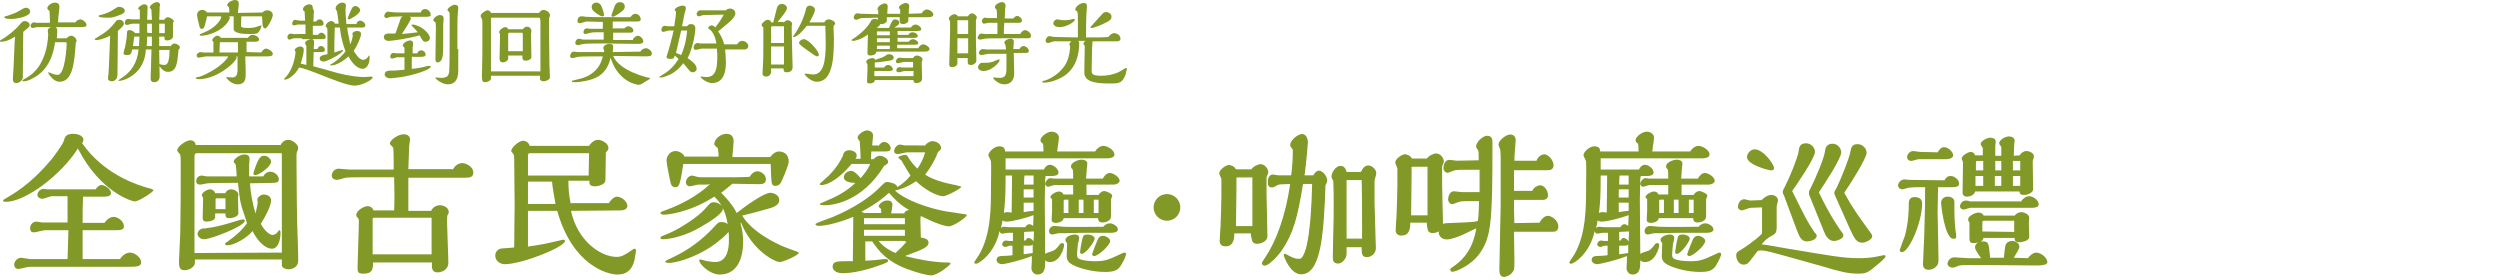 <svg height="65" viewBox="0 0 581 65" width="581" xmlns="http://www.w3.org/2000/svg"><g fill="#829827"><path d="m4.5 5.8c.7-.8.8-.9 1.3-.9s1.1.4 1.1.9c0 .2-.1.4-.2.5 0 0-.8.7-1.3 1.1 0 2.8-.1 8.1-.1 10.6 0 .6-.8 1.3-1.5 1.3-.6 0-.8-.4-.8-.7v-.5c.2-2.4.4-9.4.5-9.6 0 0-1.7 1.2-3.2 1.2-.1 0-.4 0-.4-.1s0-.1.3-.3c1.6-.9 3.5-2.5 4.3-3.5zm0-3.3q1.1-.7 1.5-.7c.6 0 1 .4 1 .9 0 1.2-3.3 1.7-4.3 1.7-.5 0-1.7 0-1.7-.4 0-.1.1-.2.6-.3 1.3-.4 2.5-.9 2.9-1.2zm11 6.4c.1-.2.6-.6 1-.6.7 0 1.3.7 1.3 1.2 0 .2-.2.4-.2.5-.3 4.6-.7 9-3.8 9-1.4 0-2.6-1.9-2.6-2.1 0-.1.1-.1.1-.1s.1 0 .3.1 1.1.5 1.8.5c1.8 0 2.1-7 2.1-7.2q0-.4-.3-.4h-2.4c-.3 2.1-1.1 6.2-5 8.3-1.1.6-1.7.8-2.3.8-.1 0-.3 0-.3-.2q0-.1.4-.3c1.1-.6 2.1-1.2 3.3-2.8 1.3-1.8 2.2-4.6 2.3-7.6 0-.1-.1-.7-.1-.9 0-.5.7-.9 1.3-.9s.9.3.9.9c0 .3 0 .9-.1 1.8zm2-3.6c.1-.4.7-.8 1.2-.8s1.4.7 1.4 1.3c0 .5-.3.5-2.7.5h-8.9c-.6.2-.7.2-.9.2-.3 0-.5-.2-.5-.5s.3-.8.8-.8c.1 0 .6.1.7.1h3c0-.7 0-1.2-.1-2.8l-.3-.2c-.2-.2-.2-.3-.2-.4 0-.6 1-1.3 1.8-1.3.3 0 1 .1 1 .9v.3c-.1 1.2-.3 2.3-.3 3.4h4z"/><path d="m27.8 4.6c.6 0 1 .5 1 .9 0 .3-.1.5-1.4 1.7 0 3.3-.1 8-.1 10.1 0 1.6-1.3 1.6-1.3 1.6-.4 0-.9-.2-.9-.6 0 0 0-.7.1-.9.1-1.2.1-1.8.4-9.1-1.6.8-2.7 1-3.2 1-.1 0-.4 0-.4-.2q0-.1.4-.3c2.1-1.2 3.3-2.2 4.5-3.8.2-.4.7-.4.9-.4zm-.1-3c.7 0 1.3.4 1.3.9 0 .4-.2.7-2 1.3-1.1.4-1.8.3-2.4.3-.3 0-1.7 0-1.7-.4 0-.1.3-.2.4-.2 2.2-.5 3.4-1.5 3.9-1.8.2-.1.3-.1.5-.1zm12 9.1c.1-.2.5-.6.8-.6.4 0 1.3.4 1.3.9 0 .2-.1.4-.3.5-.3 3.1-.4 5.2-2.5 5.2-1.3 0-2.1-1.6-2.1-1.7s.1-.1.2-.1c.3.1.7.2 1 .2.5 0 1.3 0 1.3-3.5h-2.4v.4c0 .8.1 4.8.1 5.7 0 1.4-1.1 1.4-1.3 1.4-.8 0-.8-.7-.8-1 0-.1.2-5.5.2-6.6h-1.3c-.3 5.9-5.3 7.3-6.2 7.3-.1 0-.2 0-.2-.1s1.3-.9 1.5-1.1c1.3-1 2.9-2.8 3.2-6.1h-1.5c-.1 1-.4 1.3-1.2 1.3-.5 0-.8-.1-.8-.5 0-.1.3-1.2.4-1.5.1-.7.4-2.1.4-2.8 0-.9.1-1 .6-1 .6 0 1.2.5 1.3.7h1v-2.2h-1.6c-.2 0-1.1.3-1.3.3s-.5-.1-.5-.5c0-.3.1-.9.9-.9.1 0 .6.1.7.1h1.9v-2.1c0-.1-.4-.3-.4-.4-.1-.2.8-1 1.4-1 .3 0 .8.1.8.7 0 .4-.1 2.5-.1 2.9h1.1v-.2c0-.3-.1-1.5-.1-1.8q0-.4-.1-.5c-.2-.2-.3-.2-.3-.4 0-.4 1-1.2 1.6-1.2.1 0 .8 0 .8.7q0 .1-.1.4c0 .4 0 1-.1 3h1.2c.1-.3.5-.6.8-.6.4 0 1.4.5 1.4 1q0 .1-.2.3v3.1c0 .8-1 1-1.3 1-.7 0-.7-.3-.7-.9h-1.2v2.2zm-7.4 0c0-.1.1-1.4.1-2.2h-1.2s-.2 1.4-.3 2.2zm3 0v-2.2h-1.1c0 .6-.1 1.9-.1 2.2zm0-3v-2.2h-1.1v2.1zm3-2.2h-1.3v2.2h1.3z"/><path d="m60.7 12.2c.2-.3.6-.9 1.1-.9s1.6.6 1.6 1.2-.8.6-1.3.6h-5.1c.1 2.9.1 3.3.1 3.9 0 1.2 0 2.6-1.9 2.6-1 0-2.2-.8-2.6-1.6 0-.1.1-.1.1-.1.1 0 1.1.1 1.3.1.8 0 1.2-.5 1.2-1.8v-3.1h-.4c.1 0 .2.1.2.2 0 .8-2.1 2.6-3.5 3.4-2.1 1.3-4.1 1.7-5.3 1.7-.1 0-.7 0-.7-.3 0-.1.4-.2.5-.2.3 0 1.3-.3 3.2-1.4 2.8-1.6 3.8-3.2 3.8-3.3v-.1h-4.6c-.3 0-.8 0-1.1.1-.1 0-.9.2-1.1.2-.3 0-.5-.2-.5-.5 0-.4.5-.8.9-.8.1 0 .6.1.7.1h2.3v-2.4c0-.1-.3-.4-.3-.4 0-.4.7-1.1 1.2-1.1.1 0 .7.1.8.5h6.3c.5-.7.9-.7 1.1-.7.5 0 1.5.4 1.5 1.1 0 .5-.7.5-1.1.5h-1.8v2.4zm.3-9.3c.4-.4.7-.5 1.1-.5.7 0 1.3.4 1.3 1.1 0 .6-1.2 3.1-1.8 3.1-.3 0-.4-.2-.4-.3-.2-.3-.2-.5-.3-2.5h-4.8c0 .3-.1 1.9-.1 2.1 0 .3 0 .6 1.6.6.9 0 1.7-.1 2.1-.3 0 0 .9-.3 1-.3s.1.1.1.1-.3.9-.4 1c-.4.9-1 .9-2.1.9-1.3 0-3.8 0-4-1.1v-3h-1.1c.2.1.2.2.2.3 0 .5-.7 1.4-1 1.7-1.9 2-4.8 2.5-5.6 2.5-.1 0-.4 0-.4-.2 0-.1.1-.2.4-.3 1.9-.7 3.7-1.8 4.6-3.6v-.4h-3.3c-.1.7-.4 1.7-.6 2.4-.1.3-.2.5-.6.5-.2 0-.4-.1-.5-.4s-.6-2.4-.6-2.8c0-.7.5-1.2 1.2-1.2.1 0 .7 0 1.1.6h5.2c0-.6 0-.8-.1-1.2q-.4-.4-.4-.5c0-.6 1.2-1.2 1.8-1.2s.9.3.9.9c0 .3-.2 1.7-.2 2.1zm-5.7 9.3v-2.4h-4.2l-.1 2.4z"/><path d="m73.8 11.3c.2-.5.6-.6.8-.6.5 0 .9.4.9.9 0 .4-.3.5-.7.5h-1.9l-.1 3.3c.9.2 4.7 1.3 5.4 1.5 3.4.9 5.5 1 6.5 1 .3 0 1.4-.1 1.6-.1.1 0 .3 0 .3.2 0 .6-2.7 1.9-4.1 1.9-1.7 0-4.9-1.3-9.2-3-1.1-.4-2.8-1.1-3.8-1.2-.9 1.7-2.5 2.8-3.3 2.8 0 0-.2 0-.2-.1s.6-.7.7-.8c1-1.3 1.8-3.2 2-5.6-.1-.1-.2-.1-.2-.3 0-.5.8-.9 1.3-.9.1 0 .8 0 .8.8s-.4 2.1-.7 3.2c.6.1.9.2 1.3.3v-4.5c-.2-.2-.3-.4-.3-.5 0-.6.9-1 1.5-1s.6.6.6.7c0 .3-.1 1.3-.1 1.6h.9zm-3.6-2.4h-2c-.1 0-.7.3-.9.3-.4 0-.5-.3-.5-.6 0-.5.4-.8.8-.8.1 0 .5.1.5.1.3.1.9 0 1 0h1.9v-2.2h-1.8c-.1 0-.7.2-.8.2-.3 0-.5-.1-.5-.4 0-.4.3-.9.7-.9.1 0 .4.1.4.1.2 0 .6.1.8.1h1.1c0-.3-.1-1.8-.1-2.1-.3-.3-.4-.3-.4-.5 0-.7.9-1.2 1.5-1.2.8 0 .8.7.8 1 .3.3.3 1 .2 1.2 0 0 0 1.5-.1 1.8h.7c.1-.2.3-.5.8-.5s.9.5.9 1c0 .4-.3.5-.9.5h-1.6v2.1h1.2c.2-.3.5-.5.8-.5.5 0 1 .5 1 1 0 .4-.4.5-.8.5h-4.7s0-.2 0-.2zm7.6-2.5c-.1 3-.1 4.1-.1 5.8.3-.1 1.8-.6 1.9-.6 0 0 .1 0 .1.1 0 .7-3.7 2.6-4.5 2.6-.2 0-.9-.1-.9-.7s.6-.8 1.8-1v-5c0-.7 0-.9-.1-1.1-.2-.2-.3-.3-.3-.4 0-.6.7-1.2 1.3-1.2.2 0 .7.1.8.6h.9c-.1-.9-.2-2-.4-2.9-.3-.4-.3-.5-.3-.7 0-.7 1-1.3 1.6-1.3.3 0 .8.2.8.7 0 .2-.1.8-.1.9 0 .7 0 .9.2 3.4h2.3c.2-.6.5-.8.9-.8.5 0 1.2.5 1.2 1.1 0 .5-.6.5-.9.5h-3.3c.1 1.1.2 1.3.7 3.9.4-.9.5-1.4.6-2 0-.1-.1-.2-.1-.4 0-.5.7-.7 1.1-.7.5 0 .9.2.9.7 0 .7-.8 2.6-1.7 3.9.1.1 1.1 2.1 2.2 2.1.7 0 1.2-.7 1.2-.8.1-.1.1-.2.2-.2s.1.3.1.5c0 1.9-1 2.6-1.6 2.6-1.2 0-2.5-1.3-3.3-2.9-1.2 1.1-2.9 2.1-3.9 2.1-.1 0-.4 0-.4-.1s.3-.2.3-.2c1.6-.9 3.1-2.6 3.3-3-.9-2.3-1.2-4.3-1.3-5.5zm3.3-1.9c-.1 0-.3-.1-.3-.2 0-.2.8-2 .9-2.2s.3-.7.9-.7c.5 0 1.1.5 1.1 1 0 .8-2.3 2.1-2.6 2.1z"/><path d="m98.8 2.1c.6 0 1.3.6 1.3 1.3 0 .5-.5.5-1.5.5h-3.5c.1 0 .4.1.4.4 0 .1-.1.3-.1.3-.4.7-.5 1-2 3.3 1.5-.1 2.8-.3 3.7-.4-.3-.4-.8-.9-1.3-1.4l-.2-.2c0-.1.2-.2.3-.2.7 0 2 .6 2.7 1.2.8.7 1.3 1.4 1.3 1.9s-.4.9-1 .9c-.5 0-.6-.1-1.4-1.5-2.2.7-6.3 1.3-7.2 1.3-.8 0-1.1-.5-1.1-.9 0-.5.5-.8.9-.8h1.8c.2-.5 1.1-3.1 1.3-3.7.1-.1.2-.1.4-.3-.3 0-2.7.1-2.8.1s-.8.3-.9.3c-.2 0-.6-.1-.6-.5s.4-1 .9-1c.1 0 .6.1.7.1.7.1 1.4.1 2.4.1h4.5c.1-.5.5-.8 1-.8zm-1.8 10.2c.2-.4.5-.6.9-.6.5 0 1 .4 1 1 0 .4 0 .6-3.2.5v2.8c1.1-.1 2.4-.3 3.4-.6.4-.1.5-.1.7-.1 0 0 .3 0 .3.2 0 .7-4.1 2-6.8 2.4-.4.1-2.4.3-2.6.3-.4 0-1.3-.2-1.3-.9 0-.9 1-.9 1.7-.9.5 0 1.1 0 2.9-.2v-2.9h-1.7c-.1 0-.9.3-1.1.3-.1 0-.5 0-.5-.4 0-.3.1-.9.8-.9.1 0 .5.1.6.1h1.9v-1.3c-.2-.2-.4-.4-.4-.5 0-.6 1.1-1.2 1.7-1.2s.7.5.7.7c0 .1 0 .6-.1.8v1.5h1.1zm3.7-7.6c0-.5.9-1.2 1.5-1.2.9 0 .9.6.9.9 0 .2-.1 1.1-.1 1.4v3.2c0 .7 0 3.4-.1 3.9-.2 1.5-1 1.6-1.1 1.6-.6 0-.6-.4-.6-1 0-1 .1-5.7.1-6.8 0-.5 0-1.2-.1-1.5q-.5-.3-.5-.5zm5.8 6.7v5.1c0 1.8-.7 3.1-2.4 3.1-1 0-2.2-.7-2.8-1.3 0 0-.1-.1-.1-.2s.1-.1.1-.1c.2 0 1 .1 1.3.1 1.6 0 1.7-.8 1.8-1.6.1-.9.1-6.3.1-8.4v-4.4c0-.3 0-.9-.2-1-.3-.2-.3-.3-.3-.4 0-.5 1.2-1.2 1.7-1.2 0 0 .8 0 .8.7 0 .2-.1 1.1-.1 1.3-.1 1-.1 2.9-.1 4v4.3z"/><path d="m125.3 3c.2-.5.8-.7 1-.7.5 0 1.5.5 1.5 1.2v.2s-.1.4-.2.5v3.7c0 2.2.1 5.2.1 7.5 0 .3.1 2 .1 2.4 0 .3 0 .6-.5.8-.3.2-.7.3-1 .3s-.8-.2-.8-.5v-.8h-11.4v.7c-.1.6-1.1.8-1.4.8-.7 0-.7-.6-.7-1.5 0-.7.1-4.2.1-5v-7.5c0-.5-.1-.6-.1-.7q-.3-.5-.3-.7c0-.5 1.1-1.3 1.6-1.3 0 0 .6 0 .8.6zm.3 13.6v-11.6c0-.8-.2-.9-.4-.9h-10.8c-.3 0-.3.1-.3.3v12.2zm-4.1-9.8c.4-.6.9-.6 1-.6.6 0 1 .5 1 1.1 0 .1-.1.6-.1.7 0 .8.1 4.4.1 5.2 0 .7-.9.9-1.3.9-.8 0-.8-.4-.8-1.2h-3.3v.7c0 .5-.7.9-1.2.9-.8 0-.8-.6-.8-.9 0-.7.1-4.2.1-5v-.8c-.2 0-.2-.3-.2-.3 0-.5.9-1.2 1.4-1.2.2 0 .6.1.7.5zm0 5.1v-4c0-.2-.1-.3-.2-.3h-3c-.1 0-.2.2-.2.3v4z"/><path d="m148.8 12c.3-.5.9-.8 1.3-.8.5 0 1.4.6 1.4 1.2 0 .7-.6.7-1.6.7s-6.2-.1-7.4-.1c1.4 3.5 8.1 5.1 8.5 5.1 0 0 .1 0 .1.1 0 .2-1.6 1-1.8 1.2-.3.2-.6.3-1 .3-.3 0-4.7-.7-6.4-6.3-.7 3.4-2.9 4.4-3.5 4.7-1.1.5-3.1 1-4.9 1-.3 0-.6 0-.6-.2s.2-.2.3-.2c.3-.1 1.7-.4 2-.5 1.3-.4 4.1-1.5 4.9-5.1-.9 0-5.4 0-5.7.1-.2 0-1.1.3-1.3.3-.1 0-.6 0-.6-.4s.2-1.1.9-1.1c.1 0 .7.1.9.1h6.1v-.4c0-.1-.2-.4-.2-.5 0-.5.6-1 1.4-1s.9.3.9.6 0 .6-.1 1.3zm-1.7-2.9c.2-.4.8-.8 1.1-.8.6 0 1.3.7 1.3 1.3s-.8.6-1.6.6c-1 0-5.9-.1-7-.1-.7 0-4.7 0-5.3.1-.2 0-1 .3-1.3.3-.1 0-.6-.1-.6-.5 0-.3.2-1 .9-1 .1 0 .8.2.9.2h4.8v-1.7h-1.3c-.4 0-1.2 0-1.7.1-.2 0-1 .3-1.2.3-.3 0-.5-.1-.5-.4 0-.4.2-.9.8-.9.1 0 .8.1.9.1h2.8v-1.6l-3.8-.1c-.2 0-1.3.4-1.5.4 0 0-.6 0-.6-.5 0-.3.1-1.1.9-1.1h.3c1.1.2 2.1.2 11.1.2.3-.4.7-.8 1.1-.8.6 0 1.3.5 1.3 1.3 0 .5-.5.5-1 .5h-5.5v1.6h2.7c.2-.3.7-.5.9-.5.5 0 1.2.4 1.2 1 0 .5-.5.5-1.1.5h-3.6v1.7h4.6zm-7.1-5.3c-.5 0-1.8-.9-2.2-1.4-.2-.2-.3-.6-.3-.8 0-.6.5-1 1.1-1s1 .4 1.2.9c.3.6.6 1.8.6 2.1-.1.2-.4.2-.4.2zm4.1-3.3c.6 0 1.1.4 1.1 1 0 .4-.2.7-.3.8-.4.4-2 1.6-2.5 1.6-.1 0-.3-.1-.3-.3s.7-2 .8-2.3c.2-.3.4-.8 1.2-.8z"/><path d="m155.4 7.1c-.2 0-1 .3-1.2.3-.3 0-.5-.1-.5-.5s.3-.9.8-.9c.1 0 .6.1.7.1h1.5c.3-2.2.4-2.5.4-3.4 0 0-.1-.1-.2-.2q-.1-.1-.1-.2c0-.5 1.3-1 1.8-1 .1 0 .8 0 .8.6 0 .2-.2 1-.3 1.2l-.6 3h1.2c.2-.5.8-.5.9-.5.3 0 1 .1 1 1s-.5 4.4-1.8 6.9c1.1.8 2.1 1.5 2.1 2.5 0 .5-.5.8-.9.8s-.6-.2-.7-.3c0 0-1.4-1.7-1.5-1.8-.5.6-1 1.3-2.3 2.2-.8.5-2.2 1.1-2.9 1.1-.2 0-.4 0-.4-.1s.1-.1.9-.6c2.1-1.2 3.2-3 3.6-3.6-.1-.1-.8-.7-.9-.8-.1.5-.2.8-.9.8-.2 0-1 0-1-.5 0 0 .7-2.2.8-2.7.1-.4.5-1.9.6-2.3 0-.2.2-1 .3-1.1zm2.9 0-1.2 5.2c.6.2.9.4 1.2.5.5-1.1 1.1-2.7 1.4-5.7zm10.2 4.2c.1 1.4.2 2 .2 3 0 1.2 0 5-3.2 5-1.4 0-2.7-1.3-2.7-1.4s.1-.1.1-.1h.3c.4.1 1 .1 1 .1 2.1 0 2.5-1.9 2.5-4.7 0-.6 0-.8-.1-1.9h-3.6c-.2 0-1.1.3-1.3.3-.3 0-.5-.2-.5-.6 0-.5.4-1 .9-1 .1 0 .2 0 .5.1h3.9c-.1-.7-.6-2.8-1.8-3.4 0 0-.1-.1-.1-.2 0-.3.4-.6.8-.6s.7.3.8.5c1.1-1.4 1.4-1.9 2-3l-4.7.1c-.2 0-.9.3-1 .3-.4 0-.6-.2-.6-.5s.2-.9.9-.9h5.9c.3-.4.8-.4 1-.4.7 0 1.2.5 1.2 1.1 0 .7-1 1.7-1.6 2.2-.3.3-1.6 1.3-2.4 2 .7 1 1.1 1.9 1.4 3h3c.3-.5.7-.8 1.2-.8.6 0 1.4.5 1.4 1.2 0 .5-.4.8-.9.8h-4.5z"/><path d="m182.1 5.3c.3-.4.7-.6.9-.6.4 0 1.1.3 1.1.9q0 .1-.1.3v1.5c0 1.3.2 7.7.2 8.1s0 1.3-1.4 1.3c-.7 0-.7-.4-.7-.9h-2.9v.8c0 .7-.6 1.1-1.2 1.1-.3 0-.8-.2-.8-.7 0-.3.1-1.6.1-1.8.1-1.5.1-3.4.1-4.9v-4s0-.1-.1-.1c-.2-.2-.3-.3-.3-.5 0-.4.9-1.2 1.4-1.2.1 0 .7 0 .8.6h.5c0-.1.9-3.4.9-3.5.2-.4.5-.8 1.1-.8.5 0 1.2.4 1.2 1s-1.6 2.5-2.2 3.2h1.4zm.1 4.7v-3.9h-2.8c-.1 0-.2.2-.2.2v3.7zm0 .8h-3v4.2h3zm9.4-5.6c.1-.3.4-.7 1-.7s1.5.5 1.5 1c0 .1 0 .2-.1.2s-.3.4-.3.5c0 .4.1 2.1.1 2.5v.5c0 5.3-.6 9.8-4 9.8-1.3 0-2.8-1.5-2.8-1.8q0-.1.2-.1c.1 0 .7.1.8.1.4.1.8.1 1 .1 2.3 0 2.9-2.9 2.9-7.2 0-2.2-.1-3.3-.1-4.1h-4.3c-.4.5-2.1 2.6-3 2.6-.1 0-.2 0-.2-.1 0 0 1.1-1.6 1.2-1.9 1.2-2 1.8-4.3 1.8-4.5 0-.1.2-.8.9-.8.5 0 1.2.4 1.2 1 0 .4-.6 1.7-1.3 2.9zm-1.7 7.9c-.3 0-.9-.4-2.8-1.8q-1.4-1-1.4-1.3c0-.5.7-.9 1.1-.9 1.1 0 3.5 2.8 3.5 3.6 0 .4-.3.4-.4.4z"/><path d="m214.2 3.1c.3-.6.8-.9 1.2-.9.6 0 1.5.6 1.5 1.2s-.9.6-1.5.6h-4.3v.8c0 .5-.8.8-1.2.8-.1 0-.8 0-.8-.6v-1h-3v.9c-.1.4-.7.7-1.2.7h-.3c-.2.4-.7.8-.9.9h2.9c.8-2 1.1-2 1.4-2 .5 0 1 .3 1 .8s-.7.8-1.2 1.1h3.9c.2-.4.7-.7 1.1-.7s1.3.5 1.3 1.1c0 .4-.7.4-1 .4h-4.5v.9h2.5c.2-.4.6-.6 1-.6.5 0 1.2.4 1.2.9 0 .4-.8.4-.9.4h-3.8v.9h2.6c.3-.5.8-.6 1-.6.4 0 1.2.5 1.2.9s-.6.4-1.1.4h-3.8v.8h4.9c.3-.6.8-.9 1.2-.9s1.3.5 1.4 1c.1.1 0 .7-1.1.7h-11.2c-.1.8-1.1.9-1.4.9-.7 0-.7-.3-.7-.8 0-.6.1-3.4.1-4.1-1.1.9-2.7 1.5-3.5 1.5-.2 0-.3-.1-.3-.2s.2-.2.4-.3c.3-.2 2.8-1.8 4-3.9.1-.4.4-.7 1-.7.3 0 .5.1.7.2v-.5l-3.8.1c-.2 0-1 .4-1.2.4-.3 0-.6-.2-.6-.5s.2-1 .9-1c.1 0 .8.1.9.1l3.9.1v-.9s-.1-.1-.2-.2q.1-.2.1-.3c0-.4 1-1.1 1.6-1.1s.7.4.7.7c0 .1-.1 1.5-.1 1.7h3v-.9c0-.1-.3-.4-.3-.5 0-.5 1-1.1 1.6-1.1.4 0 .8.2.8.7v.2c-.1.4-.1.5-.1 1.6l3-.1zm-2 10.4c.1-.3.5-.6.9-.6.5 0 1.3.4 1.3.9 0 .1-.2.6-.2.8 0 .5.1 3.1.1 3.6 0 .8-.7 1.1-1.3 1.1-.7 0-.7-.4-.7-.7h-9c0 .6-.7.8-1.2.8-.6 0-.6-.3-.6-.6 0-.4.1-2.2.1-2.6v-1.2c0-.1-.3-.5-.3-.6 0-.5.8-.9 1.4-.9.3 0 .6.1.7.4.2-.1 1-.3 1.2-.4.6-.2.8-.3 1.1-.5.4-.3.5-.4.9-.4.6 0 1.1.3 1.1.8 0 .4-.4.6-1 .7-1.1.2-2.8.4-3.4.4v1.2h2.2c.2-.5.7-.6.9-.6.5 0 1.1.5 1.1 1 0 .4-.7.4-.9.4h-3.4v1.2h9.1v-1.2h-2.1c-.2 0-1 .3-1.3.3-.2 0-.6-.1-.6-.4s.2-.8.8-.8c.1 0 .6.1.7.1h2.4v-1.3h-2.2c-.2 0-1.1.3-1.3.3s-.5-.1-.5-.4.3-.9.9-.9c.1 0 .7.1.8.1zm-5.4-5.3v-.9h-3v.9zm0 1.6v-.9h-3v.9s3 0 3 0zm0 1.6v-.8h-3v.8z"/><path d="m222.5 13.4v1.3c0 .6-.7.9-1.2.9-.7 0-.7-.4-.7-.7 0-.6.2-6.3.2-7.5v-2.4c0-.1-.3-.5-.3-.7 0-.4.8-1 1.3-1 .1 0 .7.1.8.5h2.3c.5-.7.9-.7 1-.7.4 0 1.1.5 1.1.9 0 .1 0 .3-.1.4-.1.2-.1.3-.1.6v4.1c0 .8.1 4.2.1 4.9 0 .3 0 .5-.4.8-.1.1-.4.3-.8.3-.8 0-.8-.4-.8-.6v-1h-2.4zm0-4.5v3.5h2.5v-3.5zm2.5-4.2h-2.5v3.2h2.5zm7.7 4.2c-.3 0-3.8 0-3.8.1-.2 0-.9.2-1.1.2 0 0-.6 0-.6-.4s.4-1 .9-1c.1 0 .7.1.8.1h2.9v-2.6h-2.1c-.1 0-.8.2-1 .2-.3 0-.5-.3-.5-.6 0-.4.3-.8.8-.8.1 0 .5.1.6.1h2.1c0-.3 0-1.7-.1-1.9 0-.1-.1-.1-.1-.2q-.3-.2-.3-.4c0-.6 1-1.2 1.7-1.2.5 0 .8.4.8.9 0 .1-.1.5-.1.6s-.1 2.1-.1 2.3h2c.2-.3.6-.6.9-.6.4 0 1.1.5 1.1 1.1 0 .4-.4.5-.7.5h-3.4c-.1 1.3-.1 1.6-.1 2.6h3.8c.3-.6.8-.9 1.1-.9.5 0 1.4.6 1.4 1.3 0 .6-.5.6-1 .6zm-4.1 7.6c-.8 0-1.3-.4-1.3-.9s.5-1 .9-1c1 0 1.6 0 2.4-.2.3-.1 1.4-.6 1.5-.6s.2 0 .2.1c.1.6-1.9 2.6-3.7 2.6zm7-3.9c0 .5.1 4.2.1 4.4 0 2.6-2 2.6-2.3 2.6-1.4 0-2.6-1.3-2.6-1.5 0-.1.1-.1.1-.1.2 0 1.2.1 1.4.1 1.5 0 1.6-.9 1.6-2.4v-3.2h-2.9c-1.4 0-1.6 0-1.8.1-.2 0-.9.2-1.1.2-.3 0-.6-.2-.6-.5 0-.5.5-.9.9-.9.2 0 .9.1 1 .1h4.4l-.1-.9c0-.1-.3-.6-.3-.7 0-.5.9-.9 1.4-.9s.8.2.8.6v.4c0 .5-.1.8-.1 1.4h1.4c.3-.5.6-.7 1-.7.5 0 1.2.6 1.2 1.1s-.5.5-.9.5h-2.6z"/><path d="m252 16.3c0-.9.1-4.9.1-5.7-.2-.1-.3-.3-.3-.4 0-.2.1-.5.5-.7h-1.8c.3.1.3.3.3.7 0 1.7-.4 5.7-3.9 7.7-1.2.7-2.9 1.3-4.3 1.3-.1 0-.4 0-.4-.2 0-.1.5-.3.7-.3.4-.1 3.1-1.1 4.7-3.7 1-1.6 1.1-4 1.1-4.1q0-.2-.1-.4l-.1-.1c0-.1.1-.5.5-.8h-4c-.3 0-1.2.4-1.4.4-.6 0-.6-.5-.6-.6 0-.4.4-1 .9-1 .1 0 .4 0 .5.1q.4.1 1.2.1c.8 0 4.2.1 4.9.1v-3.4c0-2.5 0-2.6-.4-2.8-.1-.1-.2-.1-.2-.3 0-.6 1.1-1.5 1.9-1.5.7 0 .8.3.8.9 0 .1-.1 1.2-.1 1.4-.1 1.7-.1 4-.1 5.7 2.9 0 4 0 5.2-.1.3-.5.9-.9 1.3-.9.7 0 1.5.5 1.5 1.3 0 .5-.5.6-.7.6h-5.8v.2c0 .2-.1 1-.1 1.2s-.1 4.4-.1 5.3c0 .8 0 1.3 2.2 1.3 3 0 4.6-1.1 5.2-1.5.1-.1.5-.3.6-.3s.2.1.2.2c0 .2-.3 1-.3 1.3-.7 1.8-1.3 2.1-3.2 2.1-2.7 0-6.4 0-6.4-2.5zm-2.2-11.7c0 .4-1.8 1.7-3.6 1.7-.7 0-1.4-.3-1.4-.9 0-.5.5-.9.9-.9.1 0 .5.1.6.1.4.1.8.1 1.3.1.6 0 1.1-.1 1.4-.2s.5-.1.6-.1.2.1.2.2zm7.5.5c-1.3.7-3.1 1.4-3.6 1.4 0 0-.3 0-.3-.1s.4-.5.9-1.1c.6-.6 1.4-1.6 2-2.2.3-.3.6-.3.8-.3.5 0 1.2.4 1.2 1 .1.7-.6 1.1-1 1.3z"/><path d="m35.7 44.2c0 .3-3.3 2.6-4.4 2.6-.6 0-8-2.1-13.2-12.3-3.8 6.1-12.2 12.4-16.7 12.4-.2 0-.7 0-.7-.3 0-.1.1-.2 1.3-.9 4.9-2.8 8.2-6.6 10-8.7.1-.1 2.6-3.4 2.8-4.2.3-1 .5-1.7 2.2-1.7 1.2 0 2.4.5 2.4 1.4q0 .2-.3.8c4.9 7 12.2 9.6 16.1 10.6.1.1.5.2.5.3zm-7.8 16c.6-1 1.6-1.5 2.3-1.5 1.1 0 2.6 1.1 2.6 2.3 0 .9-1 1-2.5 1h-23.5c-.4 0-2.1.5-2.5.5-.7 0-1-.5-1-1 0-.7.7-1.6 1.6-1.6.3 0 1.7.3 2 .3h8.8c.1-4 .2-5.2.2-6.7h-5.4c-.5 0-2.2.5-2.6.5-.6 0-.9-.3-.9-1 0-.8.7-1.5 1.4-1.5.2 0 1.2.2 1.4.2h5.9v-6.1h-3.7c-.3 0-1.8.6-2.2.6s-1.1-.3-1.1-.9.6-1.4 1.4-1.4c.1 0 .8.1.9.1h11.2c.4-.5.8-1 1.4-1 .7 0 2.2.9 2.2 1.9 0 .8-1.2.8-1.7.8h-4.8c-.1 2.2-.1 3.2-.1 6.1h5.1c.5-.9 1.5-1.4 2.1-1.4 1 0 2.4 1 2.4 2.2 0 .9-1.1.9-1.9.9h-7.7v6.7s8.7 0 8.7 0z"/><path d="m65.2 33.8c.3-.8 1-1.3 1.8-1.3 1.1 0 2.3 1.2 2.3 1.8 0 .3-.1.6-.1.6-.3.6-.3.7-.3 1.9 0 4.1.1 15.7.3 19.1.1 2.1.1 4.5.1 4.6 0 2.1-2.2 2.1-2.3 2.1-.6 0-1.5-.4-1.5-.9v-1.4h-20.2v.7c0 1.1-1.4 1.8-2.4 1.8-1.3 0-1.3-1-1.3-2.2 0-.9.3-5.7.3-6.8.1-5 .1-10.6.1-15.8 0-.5 0-2-.2-2.2-.6-.6-.6-.7-.6-.9 0-.9 2.1-2.3 3-2.3 1.1 0 1.2.8 1.3 1.1h19.7zm.3 24.9v-23.1h-19.7c-.4 0-.6.2-.6.7v22.5zm-7.4-16.1c.1 2 .6 4.9 1.3 7 .1-.5.5-2.3.5-2.6 0-.1-.1-.5-.1-.6 0-.5.8-1.2 1.5-1.2.6 0 1.7.3 1.7 1.4 0 .9-.9 3.1-2.4 5.4.6 1.2 1.9 2.6 2.7 2.6.3 0 .9-.1 1.3-.8.1-.1.2-.3.3-.3.3 0 .3.5.3.6 0 1.5-.5 3.7-2 3.7-1.3 0-3.1-1.3-4.5-4.1-1.3 1.6-4.3 3.3-5.8 3.3-.1 0-.6 0-.6-.3 0-.1 0-.2.5-.5 2.7-1.9 3.7-3.1 4.6-4.3-.1-.5-1-3.1-1.2-3.7-.5-1.8-.6-3.1-.9-5.7-.9 0-6.6 0-7 .1-.3 0-1.4.3-1.7.3-.5 0-1-.1-1-.8s.5-1.3 1.3-1.3c.2 0 1 .2 1.2.2h6.9c0-.7-.1-2.1-.2-2.7 0-.1-.5-.6-.5-.7 0-.7 1.5-1.7 2.5-1.7.2 0 1.2 0 1.2 1 0 .2-.1 1.2-.1 1.4v2.7h3.3c.3-.7 1-1.1 1.6-1.1.9 0 2 .8 2 1.8 0 .8-.9.8-1.4.8zm-2.3 8.5c.1 0 .5-.1.7-.1s.4.1.4.3c0 1.2-7.8 4.3-9.5 4.3-.8 0-1.5-.6-1.5-1.3 0-.4.4-1 1.2-1.2.1 0 .8 0 1-.1 2.5-.2 7-1.7 7.7-1.9zm-3.4-6.2c.1-.5.7-.9 1.3-.9.7 0 1.7.5 1.7 1.2 0 .1-.1.6-.1.7 0 .3.1 3.1.1 3.6 0 1-1.7 1.2-2.1 1.2-.9 0-.9-.4-.9-1.1h-2.4v.9c0 .6-1.1 1-1.9 1-1 0-1-.5-1-1 0-.6.1-3.5.1-4.1v-.4c0-.1-.3-.5-.3-.6 0-.7 1.3-1.4 1.9-1.4s1.1.4 1.2.9zm0 3.7v-2.5h-2.1c-.2 0-.2.1-.2.3v2.2zm9-12.4c.9 0 1.6.8 1.6 1.4 0 1.1-2.8 3.1-3.7 3.1-.4 0-.4-.3-.4-.5 1.2-4 1.9-4 2.5-4z"/><path d="m105.2 39.5c.6-1.3 1.7-1.6 2.2-1.6 1 0 2.6.9 2.6 2.2 0 1.2-1 1.2-2 1.2h-13.1v7.7h5.3c.4-.9 1.3-1.3 2-1.3 1 0 2.1.6 2.1 1.6 0 .2-.2.6-.3.7-.1.2-.1.9-.1 1.7 0 1.3.3 7.9.3 9.4 0 1.4-1.3 2.2-2.5 2.2-1.4 0-1.4-1.2-1.3-2.3h-13.7c0 1.7-.2 2.6-2.3 2.6-1.2 0-1.3-.4-1.3-1.4 0-1.5.3-8.9.3-10.6 0-.3 0-.6-.1-.8-.3-.3-.5-.5-.5-.8 0-1.1 1.8-2.1 2.7-2.1.4 0 1.1.3 1.3 1h4.8c.1-2.8.1-3.5 0-7.7h-8.3c-.6 0-2.1 0-2.9.1-.3 0-1.7.5-2 .5-.5 0-1.3-.2-1.3-1 0-.7.6-1.6 1.6-1.6.4 0 2 .2 2.4.2h10.4c0-.9 0-4.4-.1-5 0-.2-.8-.8-.8-1 0-.9 2-2.2 3.2-2.2.1 0 1.5 0 1.5 1.2 0 .2-.2 1.3-.2 1.5-.1 1.8-.1 3.6-.2 5.4h10.3zm-4.9 19.6v-8.5h-13.4c-.2 0-.3.2-.3.3v8.2z"/><path d="m132.7 49c1.5 7 6.9 10.7 10.6 10.7 1 0 1.7-.3 3.3-1.4.6-.4.7-.5.8-.5s.4 0 .4.4c0 .5-.3 1.7-.3 2-.3 1.5-1.1 3.6-4 3.6-2.5 0-10.5-2.3-14-14.8h-6.8v8.3l2-.3c1.9-.3 4.1-.8 5.3-1.1.1 0 .8-.2.9-.2.2 0 .4.1.4.3 0 1.4-10 5.4-14 5.4-1.1 0-2.2-.8-2.2-2 0-.8.5-1.4 1.2-1.6.2-.1 1.4-.1 3.2-.3 0-3.6.1-7.8.1-9.6 0-1.5-.1-9.2-.1-10.9 0-.3 0-1-.2-1.2-.1-.2-.5-.6-.5-.7 0-.8 1.8-2.4 2.8-2.4.1 0 1.2.1 1.5 1.2h13.8c.9-1.4 1.9-1.4 2.1-1.4.9 0 2.4.8 2.4 1.9 0 .3-.1.5-.4.8-.1.1-.2.2-.2.3l-.1 6.4c0 .9-1.5 1.4-2.5 1.4-1.3 0-1.3-.8-1.2-1.3h-4.9c0 1.8.1 3.1.5 5.2h8.9c.4-.7 1.2-1.5 1.9-1.5.9 0 2.4 1 2.4 2.2 0 .7-.9 1-1.5 1zm-3.6-1.6c-.2-1.1-.8-4.4-.8-5.2h-5.6v5.2zm7.8-11.8h-13.8c-.4 0-.4.4-.4.7v4.5h14.1z"/><path d="m163.1 52.6c-3.9 2.4-7.8 3-8.9 3-.3 0-.7 0-.7-.3s0-.3 2-1.1c2.8-1.2 6.8-3.9 8.3-5.6 1.3-1.5 1.4-1.6 2.1-1.6.9 0 2.1.7 2.1 1.6-.1 1.1-3.3 3.1-4.9 4zm9-.7c.4 1.5.6 2.7.6 4.2 0 1.2 0 7.7-5.5 7.7-2.2 0-4.7-2.4-4.7-3.3 0-.1 0-.2.2-.2.3 0 1.5.4 1.7.4s1.1.2 1.8.2c2.7 0 3.2-2.9 3.2-5 0-.8 0-1.5-.1-2-.2.3-1.3 1.4-1.9 1.8-4 3.5-9.7 5.4-12 5.4-.4 0-.8-.1-.8-.3 0-.1.2-.3 2-1.1 3.7-1.8 6.7-4.1 9.2-6.8 1.1-1.2 1.2-1.3 1.9-1.3.8 0 1.2.3 1.4.5-.3-2.1-1.1-4.6-3.1-6.4-6.2 4-11.6 4.2-11.6 4.2-.2 0-.9 0-.9-.4 0-.3.5-.4 1.3-.7 3.8-1.4 7.3-3.3 10.2-6-.2 0-.4.1-.8.1h-1.9c-.3 0-1.7.4-2 .4-.5 0-.9-.4-.9-.9 0-.7.6-1.6 1.5-1.6.2 0 1 .3 1.2.3.4.1 1 .1 1.3.1h3.2c5.2 0 5.8 0 7.6-.1.7-1.1 1.4-1.3 1.8-1.3.8 0 2 .7 2 1.9 0 1.1-1 1.1-1.8 1.1-.9 0-5.1-.1-6-.1-.9.8-1.7 1.4-2.6 2.1.6.6 2.6 2.6 3.6 4.7 1.9-1.5 6.3-4.7 7.8-4.7.6 0 2.1.4 2.1 1.7 0 1.1-1.2 1.6-2.2 1.9-2.1.6-4.3 1.2-6.4 1.7.2.4 2.1 3.8 9.1 7 .6.3 3.2 1.2 3.7 1.4.1.1.3.1.3.3 0 .5-3.6 2.1-4.4 2.1-1 0-6.3-2.5-9-9.2zm-13.3-13.8c-.8 5.4-1.1 5.4-1.9 5.4-.4 0-.8-.2-1-.8-.3-1.2-1-4.8-1-5.4 0-1 .8-2.2 2.1-2.2.6 0 1.7.4 2.1 1.3h7.9c0-1-.1-1.4-.2-2-.5-.4-.8-.7-.8-.9 0-1.2 1.5-2.4 2.8-2.4.3 0 1.7 0 1.7 1.7 0 .5-.2 2.4-.3 3.7h8.8c.4-.6 1.2-1.3 2-1.3 1.5 0 2.3 1 2.3 2.3 0 1-1.6 4.5-1.8 4.9-.3.5-.7.8-1.3.8-.7 0-.8-.4-.9-1-.1-1-.1-1.7-.2-4.1z"/><path d="m215 33.8c.4-.6 1.2-1 1.7-1 .8 0 2 .6 2 1.6 0 .4-.4.7-.7.9-.7 1.9-1.7 3.6-3 5.3 2.1 1.3 4.5 1.9 7 2.4.3.1 1.4.3 1.4.4 0 .4-3.4 2.2-4.2 2.2-1.4 0-4.3-1.5-6.3-3.5-2.1 1.5-4.1 2-4.9 2.2 2.5 2.3 7.9 4.1 11.7 4.8.6.1 3.9.6 4.6.7.1 0 .4.1.4.2 0 .4-3 2.6-4.2 2.6-.9 0-3.1-.7-6.5-2.4 0 .1-.1.6-.1.7s.1 3.6.1 4.3c.7.1 1.8.3 1.8 1.2 0 .5-.4.9-.9 1.2-.8.5-2.1 1-4.6 1.9 3.1.8 6.3 1.4 9.4 1.5 1 0 1.2 0 1.2.3-.4.6-3.1 2.7-4.5 2.7-1 0-3.4-.7-4.5-1.1-5.9-1.9-7.8-4.8-9.2-6.8h-1.6v4.5c1.8-.1 3-.2 3.6-.3.1 0 .9-.1.9-.1.5 0 .8.1.8.4s-.2.4-1.8 1c-4.9 1.8-8 1.9-8.7 1.9-1.7 0-2.4-.8-2.4-1.5 0-1.3 1.1-1.3 3.6-1.3h1.1c0-1.5.1-8.7.1-10.3-2.9 1.2-6.2 2.1-8.1 2.1-.5 0-.7-.3-.7-.4 0-.3 3.5-1.4 4.1-1.7 4.8-2 8.7-4.6 10.9-6.9 1.1-1.1 1.2-1.2 1.8-1.2.2 0 2.2.3 2.2 1.2 1.7-1 2.7-2.2 3.1-2.7-.2-.3-1.2-1.9-1.4-2.3-.1-.1-.6-1-.7-1.2-.5-.4-.7-.5-.7-.7 0-.3 1.1-.6 1.5-.6s.5.1.8.6c.6 1 1.3 1.8 2.1 2.6.4-.6 1.3-1.9 1.8-3.8h-4.2c-.3 0-1.7.4-2.1.4s-.9-.1-.9-.7.6-1.5 1.4-1.5c.2 0 .9.2 1.1.2zm-10.9.2c.3-.4.7-1 1.4-1 .9 0 1.5.9 1.5 1.5 0 .7-.9.7-1.2.7h-3.3c0 .3-.1 1.7-.1 1.8h.6c.4-.5 1.1-.8 1.5-.8.6 0 1.9.6 1.9 1.4 0 .5-.5.7-.9.9-5.3 8.7-12.4 9.2-13.8 9.2-.2 0-1.2 0-1.2-.3 0-.1.2-.1 1.7-.8 3.9-1.6 5.5-3.1 6.6-4.1-1.5 0-2.7-.4-2.7-1.3 0-.8.9-1.5 1.7-1.5s1.9 1.3 2.2 1.7c.8-.9 1.8-2.1 2.2-3.3h-4.3c-2.2 2.7-5.1 4.9-7 4.9-.2 0-.4 0-.4-.2 0-.1.1-.2.8-.8.8-.7 3.1-2.6 4.6-5.8.1-1.2 1.2-1.3 1.5-1.3.6 0 1.7.4 1.7 1.2 0 .3-.1.6-.3.8h1.2c0-1.4-.1-2-.2-4.1-.1-.1-.5-.6-.5-.8 0-.7 1.4-1.7 2.2-1.7.3 0 1.4.2 1.4 1.2 0 .4-.2 2-.2 2.3h1.4zm6.1 15.4c.2-.4.9-.6 1.1-.6-2.3-1.2-4-3.2-4.7-4-2.4 2.2-5 3.7-6.4 4.4l.6.3h4c0-.3 0-.8-.1-1-.2-.2-.5-.4-.5-.5 0-.6 1.1-1.4 1.9-1.4.4 0 1.3 0 1.3 1 0 .3-.2 1.7-.3 2h3.1zm.1 5.4v-1.4h-9.5v1.4zm0-2.7v-1.4h-9.5v1.4zm-6.1 3.9c1.1 1.4 2.7 2.3 3.9 2.8 1.1-1 1.7-1.6 2.6-2.6-.1 0-.4 0-.4-.2z"/><path d="m233.7 36.8v2.6h8.9c.2-.5.7-1.1 1.4-1.1.9 0 2 1 2 1.8 0 .7-1 .8-1.5.8h-1.5c0 .1-.1.7-.1.8 0 .8-.1 3.9-.1 4.8 0 2 .1 10.8.1 12.5.2-.2 1.5-.6 1.8-.7s.8-.4 1.6-1.5c.2-.3.4-.3.6-.3.3 0 .4.3.4.4 0 .7-.9 4-3.3 4-.4 0-.8-.1-1.1-.4 0 1.3.1 3.3-1.8 3.3-1 0-1.4-1-1.4-1.4 0-.3.1-1.7.1-2v-.9c-2.4 1-6.4 1.9-6.9 1.9s-1.3-.3-1.3-1c0-.8.8-.9 1.1-.9.4 0 2.3-.1 2.6-.2v-2.2h-.7c-.1 0-.8.3-.9.3-.3 0-.8-.2-.8-.6 0-.2.2-.9.9-.9.1 0 .6.1.8.1h.8v-1.9h-1.2c-.2 0-1 .2-1.2.2-.6 0-.6-.4-.7-.6-1.1 5.2-4.8 7.6-5.5 7.6-.1 0-.4-.1-.4-.3 0-.1 1-1.6 1.2-1.9 2.7-4.7 2.7-10.9 2.7-15.2 0-1 .1-5.8 0-6.4 0-.2-.6-1.2-.6-1.4 0-.8 1.4-2.1 2.5-2.1 1.3 0 1.3.7 1.4 1.2h8.9c0-.6 0-1-.1-1.8-.2-.1-.6-.4-.6-.8 0-.8 1.5-2 2.6-2 .8 0 1.7.5 1.7 1.4 0 .5-.4 2.7-.4 3.2h8.8c.4-.7 1.2-1.3 1.9-1.3 1 0 2.6 1 2.6 2 0 .8-1.2.9-1.8.9zm6.5 13.2c-1.6.6-4.9 1.5-6.2 1.5-.6 0-.8-.1-1-.3-.1.5-.2 1.2-.4 1.9.1-.3.4-.4.8-.4.2 0 1 .1 1.2.1h3.7c.1-.3.5-.7.9-.7s.8.3.9.4zm-5.1-.6c0-1.7.1-4.6.1-8.6h-1.5c0 4.4-.1 6.3-.4 8.7.3-.2.7-.2 1-.2zm5.1-5.4h-2.3v1.9h2.3zm-2.3 3.1v2.2c.4-.1 1.9-.3 2.3-.3v-1.9zm.1 6.8v2h.3c.2-.3.4-.6.7-.6s.8.2 1.2.8l.1-2.3h-.4zm-.1 3.2v2c.6-.1 1.4-.2 2.1-.3v-2c-.1.1-.2.3-.8.3zm2.3-16.3h-2.1c-.1.6-.1 1.4-.1 2.1h2.2zm12.3 2.3v2.2h2.8c.2-.4.8-.9 1.3-.9s1.9.6 1.9 1.1c0 .1-.3.7-.3.8v4c0 1-1.2 1.4-2 1.4-.9 0-1-.6-1-1h-8c-.1.8-1.2 1.1-1.8 1.1-.4 0-1-.1-1-.7 0-.1.1-1.7.1-2.1v-2.7c-.1-.1-.4-.4-.4-.5 0-.5 1.3-1.3 2-1.3.4 0 1 .3 1 .7h2.3v-2.2h-4.3c-.3 0-1.3.4-1.5.4-.4 0-.7-.4-.7-.7s.5-1.3 1.2-1.3c.1 0 .7.1.8.1h4.5c0-.3 0-1.9-.1-2.1-.4-.4-.4-.5-.4-.8 0-.8 1.6-1.5 2.5-1.5.5 0 1.3.2 1.3.9 0 .1-.3 2.9-.3 3.5h3.9c.3-.6.9-1.3 1.6-1.3.9 0 2.3 1 2.3 1.8 0 .6-.9.9-1.4.9h-6.3zm5.4 8.8c.8 0 1.9.7 1.9 1.4 0 .8-1.3.8-1.7.8h-3.5c-3.3 0-3.9 0-7.2.1h-1.4c-.1 0-1.3.3-1.4.3-.6 0-.8-.4-.8-.8 0-.6.5-1.2 1.3-1.2.1 0 1.8.2 2.1.2 2.1.1 8.2 0 9.2 0 .3-.4.9-.8 1.5-.8zm-9.6-5.5h-.8c-.2 0-.3.1-.3.3v2.8h1.1zm-.7 9.4c0-.8 1.3-1.3 2.2-1.3.3 0 1 .1 1 .8 0 .2-.2 1.2-.3 1.4-.1 1.2-.2 2-.2 2.4 0 .6.1.8.4 1 .1.1 1.1.6 3.9.6 1.9 0 2.8-.2 5.7-1.6.4-.2.8-.4 1-.4s.4.1.4.4c0 .2-.4 1.2-.8 1.9-.8 1.5-1.4 2.2-4 2.2-3 0-6-.8-7.7-1.7-.7-.4-1.3-.9-1.3-2 0-.5.1-2.6.1-3-.1 0-.4-.5-.4-.7zm4.2-9.4h-1.1v3.1h1.1zm-.4 12.6c-.1 0-.4-.1-.4-.4 0-.1.3-2.3.6-3.3.1-.5.3-.8 1.2-.8.4 0 1.6.2 1.6 1-.1.8-2.1 3.5-3 3.5zm4.9-4.2c.7 0 1.7.6 1.7 1.2 0 1-2.8 3.5-3.7 3.5-.3 0-.5-.2-.5-.4s1.2-3.2 1.3-3.4c.4-.9 1-.9 1.2-.9zm-1-8.4h-1.1v3.1h1.1z"/><path d="m372 36.8v2.6h8.9c.2-.5.7-1.1 1.4-1.1.9 0 2 1 2 1.8 0 .7-1 .8-1.5.8h-1.5c0 .1-.1.7-.1.8 0 .8-.1 3.9-.1 4.8 0 2 .1 10.8.1 12.5.2-.2 1.5-.6 1.8-.7s.8-.4 1.6-1.5c.2-.3.4-.3.6-.3.3 0 .4.3.4.4 0 .7-.9 4-3.3 4-.4 0-.8-.1-1.1-.4 0 1.3.1 3.3-1.8 3.3-1 0-1.4-1-1.4-1.4 0-.3.1-1.7.1-2v-.9c-2.4 1-6.4 1.9-6.9 1.9s-1.3-.3-1.3-1c0-.8.8-.9 1.1-.9.4 0 2.3-.1 2.6-.2v-2.2h-.7c-.1 0-.8.3-.9.3-.3 0-.8-.2-.8-.6 0-.2.2-.9.9-.9.1 0 .6.1.8.1h.8v-1.9h-1.2c-.2 0-1 .2-1.2.2-.6 0-.6-.4-.7-.6-1.1 5.2-4.8 7.6-5.5 7.6-.1 0-.4-.1-.4-.3 0-.1 1-1.6 1.2-1.9 2.7-4.7 2.7-10.9 2.7-15.2 0-1 .1-5.8 0-6.4 0-.2-.6-1.2-.6-1.4 0-.8 1.4-2.1 2.5-2.1 1.3 0 1.3.7 1.4 1.2h8.9c0-.6 0-1-.1-1.8-.2-.1-.6-.4-.6-.8 0-.8 1.5-2 2.6-2 .8 0 1.7.5 1.7 1.4 0 .5-.4 2.7-.4 3.2h8.8c.4-.7 1.2-1.3 1.9-1.3 1 0 2.6 1 2.6 2 0 .8-1.2.9-1.8.9zm6.5 13.2c-1.6.6-4.9 1.5-6.2 1.5-.6 0-.8-.1-1-.3-.1.5-.2 1.2-.4 1.9.1-.3.4-.4.8-.4.2 0 1 .1 1.2.1h3.7c.1-.3.5-.7.9-.7s.8.3.9.4zm-5.1-.6c0-1.7.1-4.6.1-8.6h-1.5c0 4.4-.1 6.3-.4 8.7.3-.2.7-.2 1-.2zm5.1-5.4h-2.3v1.9h2.3zm-2.3 3.1v2.2c.4-.1 1.9-.3 2.3-.3v-1.9zm.1 6.8v2h.3c.2-.3.4-.6.7-.6s.8.2 1.2.8l.1-2.3h-.4zm0 3.2v2c.6-.1 1.4-.2 2.1-.3v-2c-.1.1-.2.3-.8.3zm2.2-16.3h-2.1c-.1.6-.1 1.4-.1 2.1h2.2zm12.3 2.3v2.2h2.8c.2-.4.8-.9 1.3-.9s1.9.6 1.9 1.1c0 .1-.3.7-.3.8v4c0 1-1.2 1.4-2 1.4-.9 0-1-.6-1-1h-8c-.1.8-1.2 1.1-1.8 1.1-.4 0-1-.1-1-.7 0-.1.1-1.7.1-2.1v-2.7c-.1-.1-.4-.4-.4-.5 0-.5 1.3-1.3 2-1.3.4 0 1 .3 1 .7h2.3v-2.2h-4.3c-.3 0-1.3.4-1.5.4-.4 0-.7-.4-.7-.7s.5-1.3 1.2-1.3c.1 0 .7.1.8.1h4.5c0-.3 0-1.9-.1-2.1-.4-.4-.4-.5-.4-.8 0-.8 1.6-1.5 2.5-1.5.5 0 1.3.2 1.3.9 0 .1-.3 2.9-.3 3.5h3.9c.3-.6.9-1.3 1.6-1.3.9 0 2.3 1 2.3 1.8 0 .6-.9.9-1.4.9h-6.3zm5.5 8.8c.8 0 1.9.7 1.9 1.4 0 .8-1.3.8-1.7.8h-3.5c-3.3 0-3.9 0-7.2.1h-1.4c-.1 0-1.3.3-1.4.3-.6 0-.8-.4-.8-.8 0-.6.5-1.2 1.3-1.2.1 0 1.8.2 2.1.2 2.1.1 8.2 0 9.2 0 .2-.4.9-.8 1.5-.8zm-9.6-5.5h-.8c-.2 0-.3.1-.3.3v2.8h1.1zm-.8 9.4c0-.8 1.3-1.3 2.2-1.3.3 0 1 .1 1 .8 0 .2-.2 1.2-.3 1.4-.1 1.2-.2 2-.2 2.4 0 .6.1.8.4 1 .1.1 1.1.6 3.9.6 1.9 0 2.8-.2 5.7-1.6.4-.2.8-.4 1-.4s.4.1.4.4c0 .2-.4 1.2-.8 1.9-.8 1.5-1.4 2.2-4 2.2-3 0-6-.8-7.7-1.7-.7-.4-1.3-.9-1.3-2 0-.5.1-2.6.1-3 0 0-.4-.5-.4-.7zm4.2-9.4h-1.1v3.1h1.1zm-.4 12.6c-.1 0-.4-.1-.4-.4 0-.1.3-2.3.6-3.3.1-.5.3-.8 1.2-.8.4 0 1.6.2 1.6 1-.1.8-2.1 3.5-3 3.5zm4.9-4.2c.7 0 1.7.6 1.7 1.2 0 1-2.8 3.5-3.7 3.5-.3 0-.5-.2-.5-.4s1.2-3.2 1.3-3.4c.4-.9 1.1-.9 1.2-.9zm-1-8.4h-1.1v3.1h1.1z"/><path d="m406.8 48.3c-.3 0-1.7.6-2 .6s-.9-.3-.9-.8c0-.8.5-1.8 1.5-1.8.2 0 1.1.3 1.3.3.1 0 2.6-.1 2.7-.1 1-1 1.8-1.2 2.2-1.2.7 0 1.6.4 1.6 1.3 0 .2-.3 1.2-.3 1.4v4.5c0 1.7-.2 1.8-1.5 2.5-.6.3-1.4 1-2 1.8.1 0 .8.1.9.1.6.1 3.5.6 4.1.7 11.3 1.9 14 2.4 17.6 2.4.8 0 2.7 0 4.8-.5.5-.1.9-.2 1.1-.2.1 0 .3 0 .3.3 0 .5-2.4 2.3-3.1 2.9-1 .8-1.7 1.1-3.1 1.1-2.5 0-4.5-.5-8.1-1.6l-9.3-2.6c-2.3-.6-4.1-1.2-5.5-1.2-.1 0-.4.1-.6.1-.3.4-.6.8-1.3 1.7-.9 1.2-1.2 1.5-2 1.5-1.2 0-1.7-1.4-1.7-2.1 0-.8.3-.9 1.5-1.6.1-.1 2.7-1.7 4.5-3.5v-6.1zm4.8-8.7c-.5 0-5.6-1.3-5.6-3.1 0-.8.8-1.8 1.8-1.8 2 0 4.5 3.5 4.5 4.4 0 .3-.3.5-.7.5zm10.6 15.2c0 .9-1.5 1.3-2.2 1.3-.3 0-1.2 0-1.8-1.2-.5-.9-2.9-7.7-3.5-9.2-.2-.5-.4-.8-.4-1.1s.2-.6.5-1.2c1.1-2.1 3-6.8 3.2-8.2.1-1 .3-1.9 1.7-1.9 1.2 0 2.1 1 2.1 2 0 1.5-4.6 8.1-5.3 9.1 3.2 6.4 3.5 7.1 5.2 9.6.5.5.5.6.5.8zm5.8-.9c.3.4.4.5.4.8 0 .8-1.5 1.3-2.2 1.3-1.1 0-1.7-1-1.9-1.3-.3-.5-1.9-4.7-3.6-8.8-.2-.4-.3-.7-.3-1.1s.1-.6.5-1.3c1.1-2.2 3-6.7 3.2-8.2.1-.8.3-1.9 1.8-1.9 1.1 0 2 1 2 2 0 1.5-4.2 7.8-5.2 9.3 2.7 5.7 5.2 9.1 5.3 9.2zm6.8.3c.2.3.3.4.3.7 0 .8-1.6 1.5-2.3 1.5-1.1 0-1.6-.8-1.8-1.1-.4-.5-2-4.1-2.5-5.3-1.9-4.3-2.2-4.8-2.2-5.1s0-.4.4-1c1.3-2.6 3.1-7.3 3.3-8.5.2-1 .3-1.9 1.7-1.9 1.2 0 2.1 1 2.1 2 0 1.3-4 7.6-5.2 9.3 1.9 3.5 3.3 5.4 6.2 9.4z"/><path d="m451.9 41.9c.2-.4.6-1 1.4-1 1 0 2 .9 2 1.8 0 .8-1.1.8-1.6.8h-3.3c0 2.3-.1 4.5-.1 5.8 0 1.5.2 8.9.2 10.6 0 1.1 0 1.4-.4 1.9-.5.6-1.2.9-1.9.9-1.2 0-1.3-.9-1.3-1.3 0-1 .3-5.9.3-7 .2-6.5.2-7.5.2-10.9h-1.2c-.5 0-1.6 0-2.4.1-.3 0-1.4.4-1.7.4-.6 0-1-.5-1-.9s.5-1.4 1.5-1.4c.2 0 1 .1 1.1.1zm-5.2 5.3c0 4.6-3.1 11.4-4.7 11.4-.3 0-.5-.2-.5-.5 0-.1 1-2.8 1.2-3.3.9-3.4.9-6.2.9-7.5 0-1.5 1-1.5 1.4-1.5.1 0 1.7 0 1.7 1.4zm3.6-11.8c.4-.6.8-1.2 1.5-1.2.9 0 2.1 1 2.1 1.9 0 .8-1.2.9-1.9.9h-6.1c-.3 0-1.4.4-1.7.4-.7 0-1-.5-1-.9s.4-1.4 1.5-1.4c.2 0 1.3.2 1.5.2zm3.7 20.1c-2.1 0-2.9-8-2.9-8.4 0-.6.5-1.4 1.5-1.4.3 0 1.6.1 1.6 1.2v2c0 1.9.2 4.8.4 5.5v.4c.1.5-.1.7-.6.7zm17.3 4.5c.3-.5 1.2-1.3 1.9-1.3 1.1 0 2.6 1.2 2.6 2.2 0 .8-1.7.8-2.7.8-1.6 0-9.3-.1-11-.1h-5c-.6 0-1.5 0-2 .2-.8.3-.9.4-1.3.4-.7 0-1.2-.5-1.2-.9 0-.5.5-1.5 1.6-1.5.5 0 2.7.2 3.2.2h3c-1.3-1.9-1.4-2.1-1.4-2.6 0-.7.8-1.3 1.7-1.3 1.5 0 1.5.4 1.8 3.8h3.2c0-.4.3-2.8.4-3 .4-.9 1.4-.9 1.5-.9.8 0 1.7.5 1.7 1.3 0 .5-.4 1.1-1.3 2.6zm-1.5-13.3c.3-.6 1.1-1.1 1.8-1.1 1 0 2.2 1 2.2 1.9 0 .7-1.1.8-1.5.8h-14.4c-.2 0-1.3.4-1.5.4-.6 0-.9-.4-.9-.7 0-.6.5-1.4 1.4-1.4.1 0 .8.1.9.2h12zm-.4-10.6c.2-.5.9-1 1.5-1 .8 0 1.8.5 1.8 1.3 0 .1-.3.9-.3 1.1 0 .9.1 5.5.1 6.5 0 .7-1.1 1.3-2.1 1.3s-1-.4-1.1-.8h-10.3c-.1.8-1.2 1.2-1.8 1.2-.2 0-1.1 0-1.1-.9 0-.4.1-5.7.1-6.6v-.5c0-.1-.3-.7-.3-.9 0-.6 1.5-1.5 2.1-1.5.4 0 .9.3 1 .8h1.8v-1.7c0-.1-.5-.7-.5-.9 0-.7 1.4-1.5 2.3-1.5.3 0 1.2.1 1.2.9 0 .1-.1.9-.1 1.1v2.2h1.4v-2.1c-.1-.1-.5-.6-.5-.8 0-.7 1.3-1.6 2.3-1.6.2 0 1.3.1 1.3 1 0 .2-.1.6-.1.9 0 .6-.1 1.9-.1 2.6zm-1.2 14c.4-.5 1-.8 1.5-.8.7 0 1.9.5 1.9 1.3 0 .2-.1 1-.1 1.2 0 .5.1 2.7.1 3.2 0 1.2-2.3 1.3-2.3 1.3-1.1 0-1.1-.6-1.1-1h-7.3v.1c0 .9-1.9 1.1-2.1 1.1-1.1 0-1.1-.4-1.1-1.5v-3.3c-.3-.3-.3-.6-.3-.8 0-.6 1.5-1.5 2.4-1.5.5 0 1 .2 1.2.7zm-7.3-6.9v-2.3h-1.8v2.3zm0-3.6v-2.2h-1.4c-.2 0-.3.1-.3.4v1.8zm7.2 14.3v-2.6h-7.1c-.1 0-.2.1-.3.2v2.3zm-3-10.7v-2.3h-1.5v2.3zm0-3.6v-2.2h-1.4v2.2zm4.4 3.6v-2.3h-1.7v2.3zm0-3.6v-2.2h-1.7v2.2z"/><g stroke="#829827" stroke-miterlimit="10" stroke-width=".3"><path d="m343.8 37.4c0-2.1 0-2.3-.2-2.6q-.4-.5-.4-.8c0-.9 1.5-2.3 2.4-2.3 1.1 0 1.1.9 1.1 1.6 0 18.2-.3 21.6-2.8 25.3-2 3-5.7 4.4-6.3 4.4-.2 0-.4 0-.4-.3 0-.2.1-.3.6-.6 4.3-2.9 5.1-7 5.5-9.3-.5.2-3 1.4-3.6 1.7-.6.2-2.3 1-3.5 1-.5 0-1.7-.3-1.7-1.6 0-1.9 1.3-1.9 2.1-1.9 4.9-.2 5.5-.2 7-.5.2-1.4.2-2.5.3-4.9h-2.6c-.6 0-1.4 0-2 .1-.3 0-1.5.6-1.8.6-.4 0-.8-.4-.8-1 0-.5.3-1.7 1.2-1.7.3 0 1.5.2 1.8.2h4.3v-5.5h-3.8c-.5 0-1.5 0-2 .1-.3 0-1.5.6-1.8.6-.4 0-.8-.4-.8-1 0-.5.3-1.7 1.2-1.7.3 0 1.5.2 1.8.2zm14.1 14.5c.4-.9 1.2-1.6 1.8-1.6.8 0 2.3 1 2.3 2.3 0 1-.6 1.1-1.1 1.1h-9.2c0 1 .1 5.9.1 7 0 1.6 0 1.8-.3 2.3-.5.8-1.4 1.2-2 1.2-.9 0-.9-1-.9-1.8 0-1.5.3-12.5.3-14.8v-11.1c0-1.1-.1-1.6-.1-1.7 0-.2-.4-1-.4-1.2 0-.9 1.7-2.2 2.6-2.2.5 0 1.1.3 1.1 1.2 0 .1-.1 1.1-.1 1.2 0 .2-.2 2-.2 3.7h5.4c.3-1.1 1.3-1.5 1.7-1.5.8 0 2 1.3 2 2.4 0 1-.9 1-1.3 1h-7.9v5.1h4.5c.4-1 1.4-1.3 1.7-1.3.9 0 1.7 1.2 1.7 2.1s-.6 1-1.2 1h-6.7v1.1c0 1.1 0 2.5.1 4.6z"/><path d="m333 54c.9 0 2.2-.6 2.2-1.6 0-1.5-.2-8-.2-9.4v-4.3c0-.2.4-.9.4-1.1 0-.9-.8-1.8-1.7-1.8-.4 0-1.6.5-2 1.2h-3.7c-.2-.7-1.1-1-1.5-1-.6 0-2.1 1-2.1 1.8 0 .2.5 1.1.5 1.3v4.1c0 1.9-.1 4.3-.2 6.9 0 .5-.2 2.9-.2 3.4 0 1.1 1 1.1 1.2 1.1 1.9 0 1.9-1.9 1.9-3h4.1c.2 1.9.2 2.4 1.3 2.4zm-5.2-4.9c0-1.2.1-6.4.1-7.5v-2.8c.1-.2.2-.2.4-.2h3.6v11.6h-4.1z"/><path d="m305.3 40.9c.3-.6.8-1.1 1.2-1.1.7 0 1.8 1.1 1.8 2.2 0 .3-.3.8-.4 1-.4 10.6-.9 20.6-5.5 20.6-2.4 0-3.9-4-3.9-4.3q0-.2.1-.2c.1 0 .3.2.4.2.9.5 1.8 1 2.8 1 .5 0 .7-.1.9-.4 2-2.4 2.3-13.5 2.4-17.3h-2.4c-1.3 7.9-2.2 11.5-5 15.6-1.3 1.8-3.1 3.4-3.8 3.4-.2 0-.5-.2-.5-.4s.6-1 .9-1.5c2.2-3.3 4.6-9.1 5.7-17.1l-2.4.1c-.4 0-.8.2-1.2.4-.4.3-.6.3-.9.3-.1 0-.7 0-.7-.9 0-.6 0-1.8 1.1-1.8.1 0 .9.2 1.1.2h3.2c.3-2.2.4-4 .4-6.2-.5-.6-.6-.7-.6-1 0-1 1.7-2.4 2.6-2.4.7 0 1.2.7 1.2 1.9 0 .1-.4 5.1-.8 7.7zm11.1-.8c.6-1.5 1.4-1.5 1.6-1.5.7 0 1.7.8 1.7 1.7 0 .3-.4 1.4-.4 1.7v5.3c0 1.5.3 8.8.3 10.4 0 1.2-1.1 1.9-1.9 1.9-1.1 0-1.1-.6-1.1-2.3h-3.8v1.7c0 1-1 2.1-1.8 2.1-1.1 0-1.1-.7-1.1-1.6 0-.1.1-4.1.1-4.9.1-2.7.1-6.7.1-7 0-2.3 0-3.4-.1-5.7-.2-.2-.4-.6-.4-.9 0-.9 1-2.3 1.9-2.3.2 0 1.1 0 1.3 1.4zm.3 15.5v-2.1c0-6 0-8.6-.1-11.8h-3.8v13.9z"/><path d="m292.2 56.5c.9 0 2.2-.6 2.2-1.6 0-1.5-.2-8-.2-9.4v-4.3c0-.2.4-.9.4-1.1 0-.9-.8-1.8-1.7-1.8-.4 0-1.6.5-2 1.2h-3.8c-.2-.7-1.1-1-1.5-1-.6 0-2.1 1-2.1 1.8 0 .2.5 1.1.5 1.3v4.1c0 1.9-.1 4.3-.2 6.9 0 .5-.2 2.9-.2 3.4 0 1.1 1 1.1 1.2 1.1 1.9 0 1.9-1.9 1.9-3h4.1c.3 1.9.3 2.4 1.4 2.4zm-5.1-4.9c0-1.2.1-6.4.1-7.5v-2.8c.1-.2.2-.2.4-.2h3.6v11.6h-4.1z"/></g><circle cx="271.2" cy="48.2" r="3.1"/></g></svg>